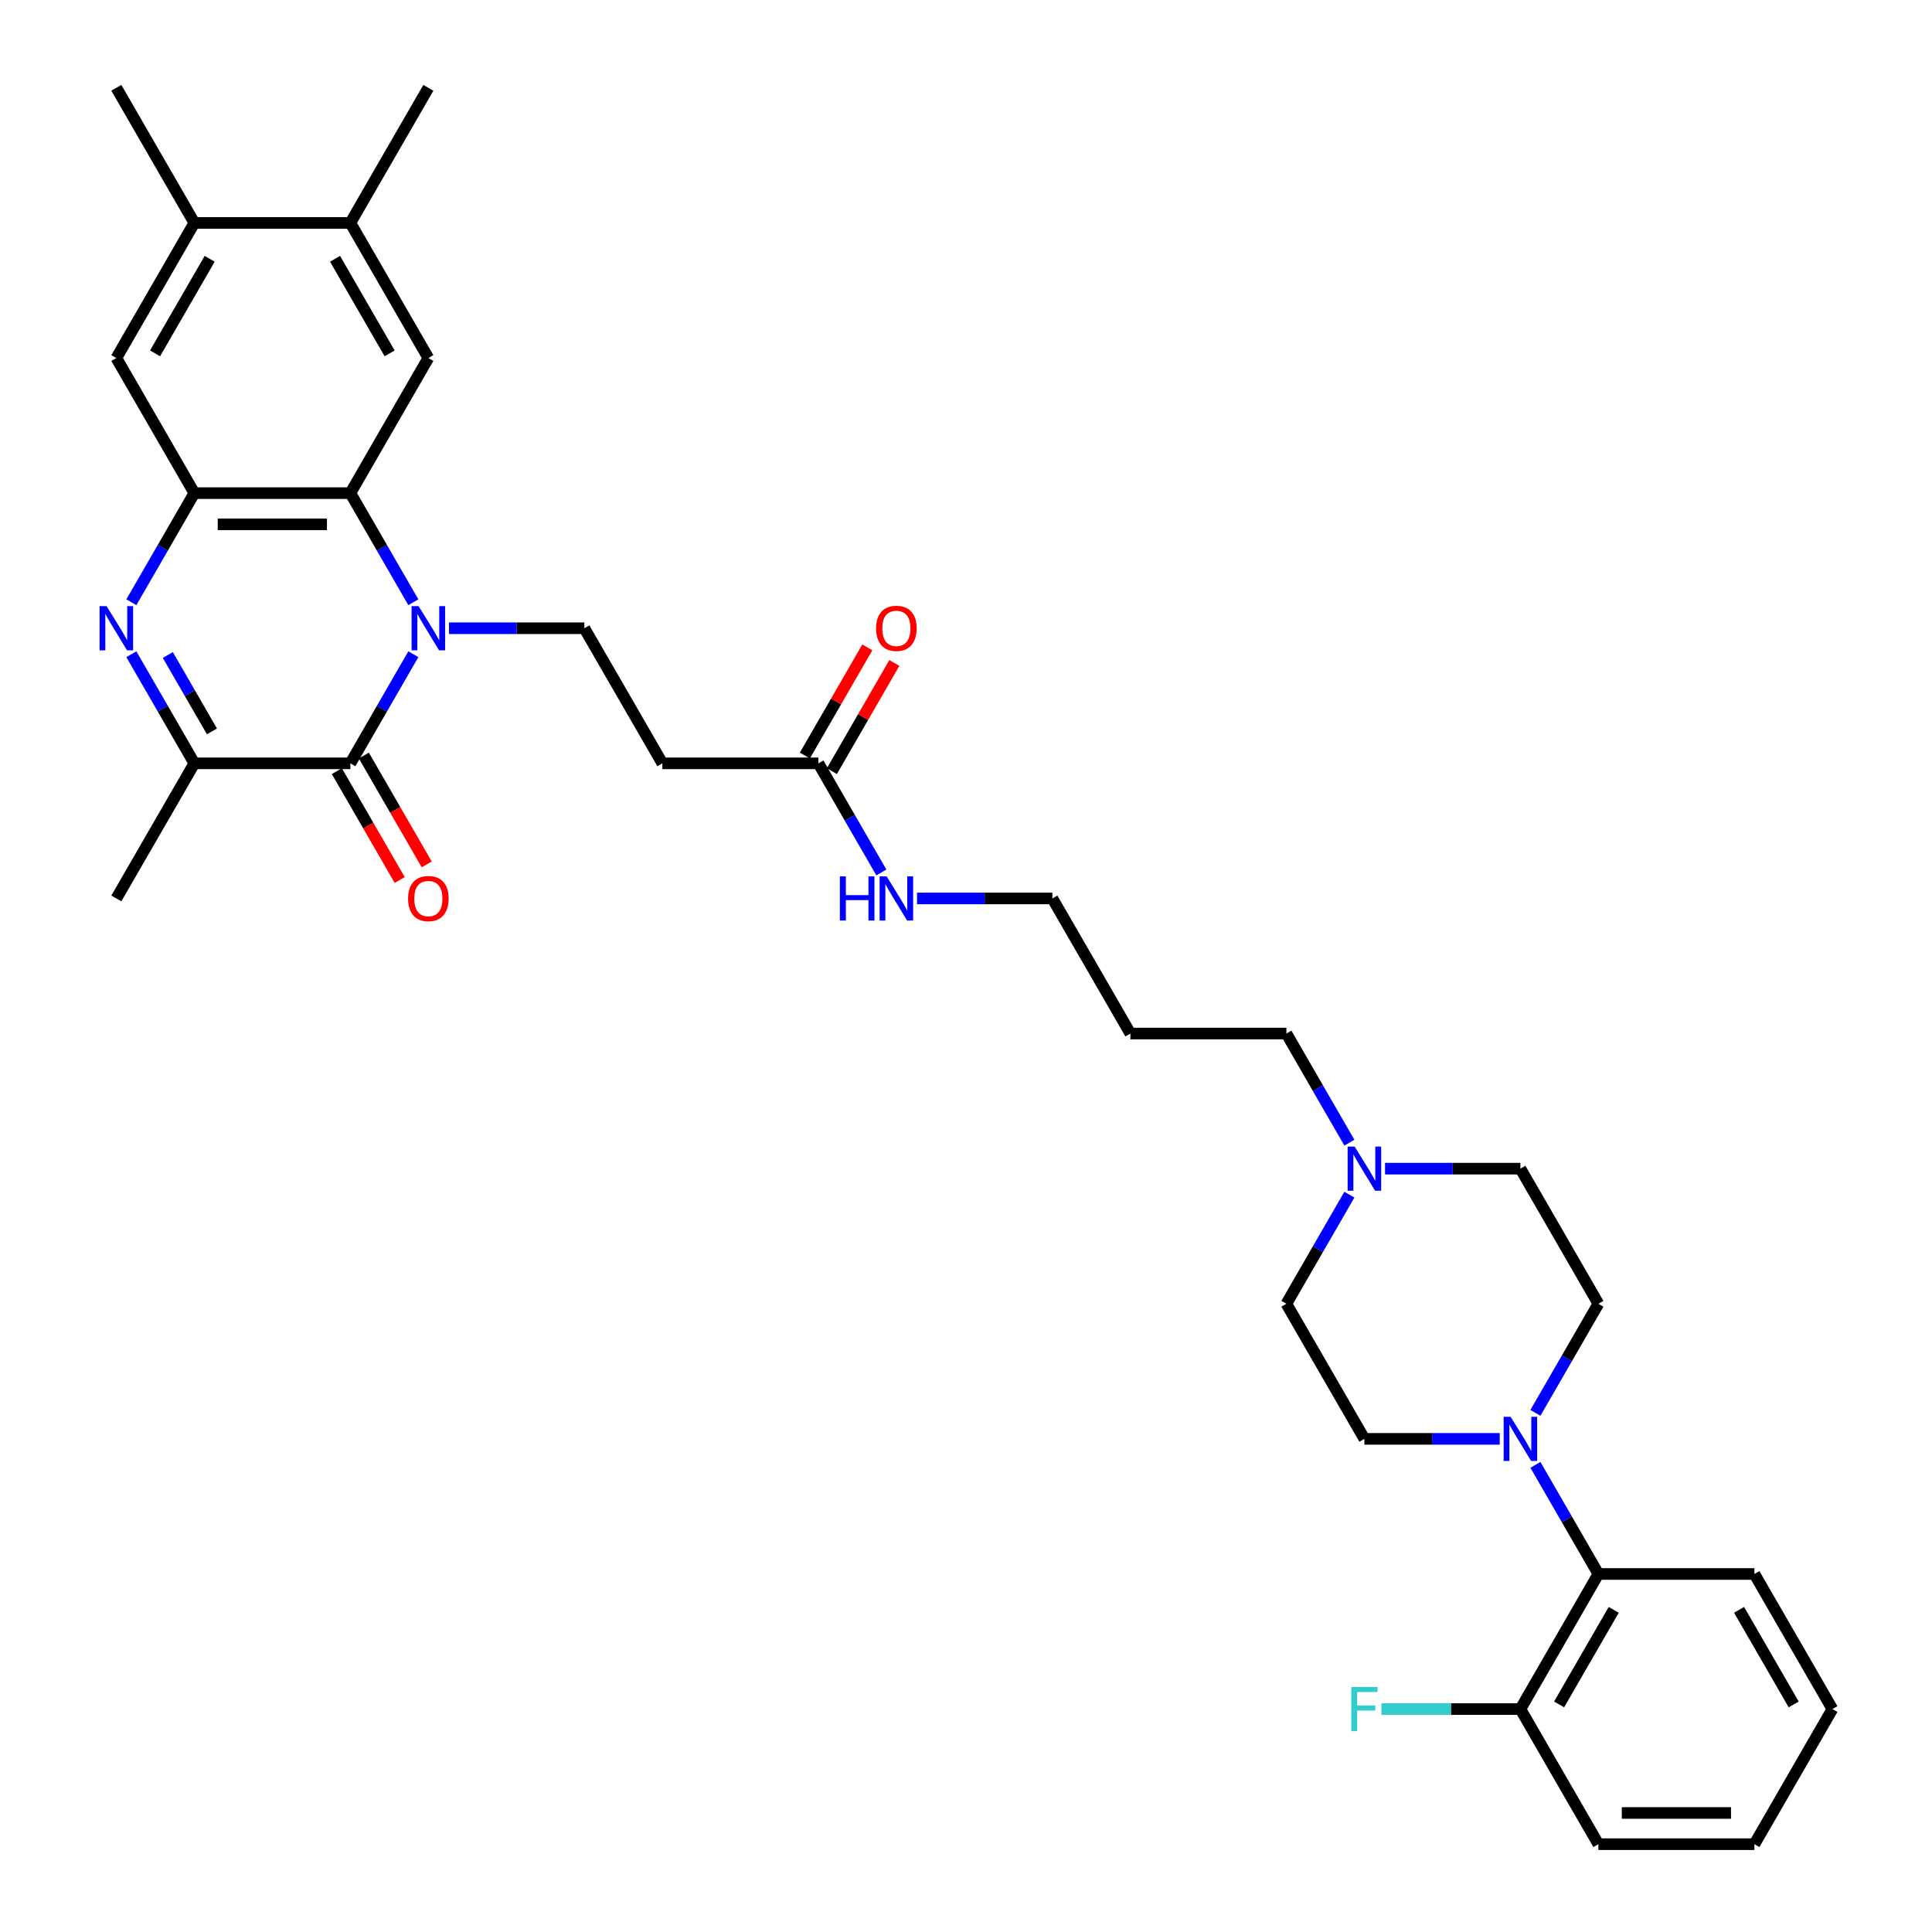 <?xml version='1.0' encoding='iso-8859-1'?>
<svg version='1.1' baseProfile='full'
              xmlns='http://www.w3.org/2000/svg'
                      xmlns:rdkit='http://www.rdkit.org/xml'
                      xmlns:xlink='http://www.w3.org/1999/xlink'
                  xml:space='preserve'
width='1000px' height='1000px' viewBox='0 0 1000 1000'>
<!-- END OF HEADER -->
<rect style='opacity:1.0;fill:#FFFFFF;stroke:none' width='1000' height='1000' x='0' y='0'> </rect>
<path class='bond-0' d='M 213.95,338.627 L 197.647,366.866' style='fill:none;fill-rule:evenodd;stroke:#0000FF;stroke-width:6px;stroke-linecap:butt;stroke-linejoin:miter;stroke-opacity:1' />
<path class='bond-0' d='M 197.647,366.866 L 181.343,395.105' style='fill:none;fill-rule:evenodd;stroke:#000000;stroke-width:6px;stroke-linecap:butt;stroke-linejoin:miter;stroke-opacity:1' />
<path class='bond-2' d='M 213.95,311.722 L 197.647,283.483' style='fill:none;fill-rule:evenodd;stroke:#0000FF;stroke-width:6px;stroke-linecap:butt;stroke-linejoin:miter;stroke-opacity:1' />
<path class='bond-2' d='M 197.647,283.483 L 181.343,255.245' style='fill:none;fill-rule:evenodd;stroke:#000000;stroke-width:6px;stroke-linecap:butt;stroke-linejoin:miter;stroke-opacity:1' />
<path class='bond-7' d='M 232.408,325.175 L 267.437,325.175' style='fill:none;fill-rule:evenodd;stroke:#0000FF;stroke-width:6px;stroke-linecap:butt;stroke-linejoin:miter;stroke-opacity:1' />
<path class='bond-7' d='M 267.437,325.175 L 302.465,325.175' style='fill:none;fill-rule:evenodd;stroke:#000000;stroke-width:6px;stroke-linecap:butt;stroke-linejoin:miter;stroke-opacity:1' />
<path class='bond-4' d='M 181.343,395.105 L 100.595,395.105' style='fill:none;fill-rule:evenodd;stroke:#000000;stroke-width:6px;stroke-linecap:butt;stroke-linejoin:miter;stroke-opacity:1' />
<path class='bond-15' d='M 174.35,399.142 L 190.616,427.316' style='fill:none;fill-rule:evenodd;stroke:#000000;stroke-width:6px;stroke-linecap:butt;stroke-linejoin:miter;stroke-opacity:1' />
<path class='bond-15' d='M 190.616,427.316 L 206.883,455.491' style='fill:none;fill-rule:evenodd;stroke:#FF0000;stroke-width:6px;stroke-linecap:butt;stroke-linejoin:miter;stroke-opacity:1' />
<path class='bond-15' d='M 188.336,391.067 L 204.602,419.242' style='fill:none;fill-rule:evenodd;stroke:#000000;stroke-width:6px;stroke-linecap:butt;stroke-linejoin:miter;stroke-opacity:1' />
<path class='bond-15' d='M 204.602,419.242 L 220.869,447.416' style='fill:none;fill-rule:evenodd;stroke:#FF0000;stroke-width:6px;stroke-linecap:butt;stroke-linejoin:miter;stroke-opacity:1' />
<path class='bond-1' d='M 67.987,311.722 L 84.291,283.483' style='fill:none;fill-rule:evenodd;stroke:#0000FF;stroke-width:6px;stroke-linecap:butt;stroke-linejoin:miter;stroke-opacity:1' />
<path class='bond-1' d='M 84.291,283.483 L 100.595,255.245' style='fill:none;fill-rule:evenodd;stroke:#000000;stroke-width:6px;stroke-linecap:butt;stroke-linejoin:miter;stroke-opacity:1' />
<path class='bond-34' d='M 67.987,338.627 L 84.291,366.866' style='fill:none;fill-rule:evenodd;stroke:#0000FF;stroke-width:6px;stroke-linecap:butt;stroke-linejoin:miter;stroke-opacity:1' />
<path class='bond-34' d='M 84.291,366.866 L 100.595,395.105' style='fill:none;fill-rule:evenodd;stroke:#000000;stroke-width:6px;stroke-linecap:butt;stroke-linejoin:miter;stroke-opacity:1' />
<path class='bond-34' d='M 86.865,339.024 L 98.277,358.791' style='fill:none;fill-rule:evenodd;stroke:#0000FF;stroke-width:6px;stroke-linecap:butt;stroke-linejoin:miter;stroke-opacity:1' />
<path class='bond-34' d='M 98.277,358.791 L 109.69,378.558' style='fill:none;fill-rule:evenodd;stroke:#000000;stroke-width:6px;stroke-linecap:butt;stroke-linejoin:miter;stroke-opacity:1' />
<path class='bond-3' d='M 181.343,255.245 L 100.595,255.245' style='fill:none;fill-rule:evenodd;stroke:#000000;stroke-width:6px;stroke-linecap:butt;stroke-linejoin:miter;stroke-opacity:1' />
<path class='bond-3' d='M 169.231,271.394 L 112.707,271.394' style='fill:none;fill-rule:evenodd;stroke:#000000;stroke-width:6px;stroke-linecap:butt;stroke-linejoin:miter;stroke-opacity:1' />
<path class='bond-6' d='M 181.343,255.245 L 221.717,185.315' style='fill:none;fill-rule:evenodd;stroke:#000000;stroke-width:6px;stroke-linecap:butt;stroke-linejoin:miter;stroke-opacity:1' />
<path class='bond-8' d='M 100.595,255.245 L 60.221,185.315' style='fill:none;fill-rule:evenodd;stroke:#000000;stroke-width:6px;stroke-linecap:butt;stroke-linejoin:miter;stroke-opacity:1' />
<path class='bond-24' d='M 100.595,395.105 L 60.221,465.035' style='fill:none;fill-rule:evenodd;stroke:#000000;stroke-width:6px;stroke-linecap:butt;stroke-linejoin:miter;stroke-opacity:1' />
<path class='bond-5' d='M 794.722,731.303 L 811.026,703.064' style='fill:none;fill-rule:evenodd;stroke:#0000FF;stroke-width:6px;stroke-linecap:butt;stroke-linejoin:miter;stroke-opacity:1' />
<path class='bond-5' d='M 811.026,703.064 L 827.329,674.825' style='fill:none;fill-rule:evenodd;stroke:#000000;stroke-width:6px;stroke-linecap:butt;stroke-linejoin:miter;stroke-opacity:1' />
<path class='bond-9' d='M 794.722,758.208 L 811.026,786.447' style='fill:none;fill-rule:evenodd;stroke:#0000FF;stroke-width:6px;stroke-linecap:butt;stroke-linejoin:miter;stroke-opacity:1' />
<path class='bond-9' d='M 811.026,786.447 L 827.329,814.685' style='fill:none;fill-rule:evenodd;stroke:#000000;stroke-width:6px;stroke-linecap:butt;stroke-linejoin:miter;stroke-opacity:1' />
<path class='bond-36' d='M 776.264,744.755 L 741.236,744.755' style='fill:none;fill-rule:evenodd;stroke:#0000FF;stroke-width:6px;stroke-linecap:butt;stroke-linejoin:miter;stroke-opacity:1' />
<path class='bond-36' d='M 741.236,744.755 L 706.207,744.755' style='fill:none;fill-rule:evenodd;stroke:#000000;stroke-width:6px;stroke-linecap:butt;stroke-linejoin:miter;stroke-opacity:1' />
<path class='bond-11' d='M 221.717,185.315 L 181.343,115.385' style='fill:none;fill-rule:evenodd;stroke:#000000;stroke-width:6px;stroke-linecap:butt;stroke-linejoin:miter;stroke-opacity:1' />
<path class='bond-11' d='M 201.675,182.9 L 173.413,133.949' style='fill:none;fill-rule:evenodd;stroke:#000000;stroke-width:6px;stroke-linecap:butt;stroke-linejoin:miter;stroke-opacity:1' />
<path class='bond-10' d='M 302.465,325.175 L 342.84,395.105' style='fill:none;fill-rule:evenodd;stroke:#000000;stroke-width:6px;stroke-linecap:butt;stroke-linejoin:miter;stroke-opacity:1' />
<path class='bond-35' d='M 60.221,185.315 L 100.595,115.385' style='fill:none;fill-rule:evenodd;stroke:#000000;stroke-width:6px;stroke-linecap:butt;stroke-linejoin:miter;stroke-opacity:1' />
<path class='bond-35' d='M 80.263,182.9 L 108.525,133.949' style='fill:none;fill-rule:evenodd;stroke:#000000;stroke-width:6px;stroke-linecap:butt;stroke-linejoin:miter;stroke-opacity:1' />
<path class='bond-18' d='M 827.329,814.685 L 786.955,884.615' style='fill:none;fill-rule:evenodd;stroke:#000000;stroke-width:6px;stroke-linecap:butt;stroke-linejoin:miter;stroke-opacity:1' />
<path class='bond-18' d='M 835.259,833.25 L 806.997,882.201' style='fill:none;fill-rule:evenodd;stroke:#000000;stroke-width:6px;stroke-linecap:butt;stroke-linejoin:miter;stroke-opacity:1' />
<path class='bond-27' d='M 827.329,814.685 L 908.078,814.685' style='fill:none;fill-rule:evenodd;stroke:#000000;stroke-width:6px;stroke-linecap:butt;stroke-linejoin:miter;stroke-opacity:1' />
<path class='bond-13' d='M 342.84,395.105 L 423.588,395.105' style='fill:none;fill-rule:evenodd;stroke:#000000;stroke-width:6px;stroke-linecap:butt;stroke-linejoin:miter;stroke-opacity:1' />
<path class='bond-14' d='M 181.343,115.385 L 100.595,115.385' style='fill:none;fill-rule:evenodd;stroke:#000000;stroke-width:6px;stroke-linecap:butt;stroke-linejoin:miter;stroke-opacity:1' />
<path class='bond-28' d='M 181.343,115.385 L 221.717,45.455' style='fill:none;fill-rule:evenodd;stroke:#000000;stroke-width:6px;stroke-linecap:butt;stroke-linejoin:miter;stroke-opacity:1' />
<path class='bond-12' d='M 698.44,591.442 L 682.136,563.204' style='fill:none;fill-rule:evenodd;stroke:#0000FF;stroke-width:6px;stroke-linecap:butt;stroke-linejoin:miter;stroke-opacity:1' />
<path class='bond-12' d='M 682.136,563.204 L 665.833,534.965' style='fill:none;fill-rule:evenodd;stroke:#000000;stroke-width:6px;stroke-linecap:butt;stroke-linejoin:miter;stroke-opacity:1' />
<path class='bond-20' d='M 698.44,618.348 L 682.136,646.586' style='fill:none;fill-rule:evenodd;stroke:#0000FF;stroke-width:6px;stroke-linecap:butt;stroke-linejoin:miter;stroke-opacity:1' />
<path class='bond-20' d='M 682.136,646.586 L 665.833,674.825' style='fill:none;fill-rule:evenodd;stroke:#000000;stroke-width:6px;stroke-linecap:butt;stroke-linejoin:miter;stroke-opacity:1' />
<path class='bond-21' d='M 716.898,604.895 L 751.927,604.895' style='fill:none;fill-rule:evenodd;stroke:#0000FF;stroke-width:6px;stroke-linecap:butt;stroke-linejoin:miter;stroke-opacity:1' />
<path class='bond-21' d='M 751.927,604.895 L 786.955,604.895' style='fill:none;fill-rule:evenodd;stroke:#000000;stroke-width:6px;stroke-linecap:butt;stroke-linejoin:miter;stroke-opacity:1' />
<path class='bond-19' d='M 430.581,399.142 L 446.745,371.146' style='fill:none;fill-rule:evenodd;stroke:#000000;stroke-width:6px;stroke-linecap:butt;stroke-linejoin:miter;stroke-opacity:1' />
<path class='bond-19' d='M 446.745,371.146 L 462.908,343.149' style='fill:none;fill-rule:evenodd;stroke:#FF0000;stroke-width:6px;stroke-linecap:butt;stroke-linejoin:miter;stroke-opacity:1' />
<path class='bond-19' d='M 416.595,391.067 L 432.759,363.071' style='fill:none;fill-rule:evenodd;stroke:#000000;stroke-width:6px;stroke-linecap:butt;stroke-linejoin:miter;stroke-opacity:1' />
<path class='bond-19' d='M 432.759,363.071 L 448.922,335.075' style='fill:none;fill-rule:evenodd;stroke:#FF0000;stroke-width:6px;stroke-linecap:butt;stroke-linejoin:miter;stroke-opacity:1' />
<path class='bond-22' d='M 423.588,395.105 L 439.892,423.344' style='fill:none;fill-rule:evenodd;stroke:#000000;stroke-width:6px;stroke-linecap:butt;stroke-linejoin:miter;stroke-opacity:1' />
<path class='bond-22' d='M 439.892,423.344 L 456.195,451.582' style='fill:none;fill-rule:evenodd;stroke:#0000FF;stroke-width:6px;stroke-linecap:butt;stroke-linejoin:miter;stroke-opacity:1' />
<path class='bond-29' d='M 100.595,115.385 L 60.221,45.455' style='fill:none;fill-rule:evenodd;stroke:#000000;stroke-width:6px;stroke-linecap:butt;stroke-linejoin:miter;stroke-opacity:1' />
<path class='bond-16' d='M 827.329,674.825 L 786.955,604.895' style='fill:none;fill-rule:evenodd;stroke:#000000;stroke-width:6px;stroke-linecap:butt;stroke-linejoin:miter;stroke-opacity:1' />
<path class='bond-17' d='M 706.207,744.755 L 665.833,674.825' style='fill:none;fill-rule:evenodd;stroke:#000000;stroke-width:6px;stroke-linecap:butt;stroke-linejoin:miter;stroke-opacity:1' />
<path class='bond-23' d='M 786.955,884.615 L 750.99,884.615' style='fill:none;fill-rule:evenodd;stroke:#000000;stroke-width:6px;stroke-linecap:butt;stroke-linejoin:miter;stroke-opacity:1' />
<path class='bond-23' d='M 750.99,884.615 L 715.025,884.615' style='fill:none;fill-rule:evenodd;stroke:#33CCCC;stroke-width:6px;stroke-linecap:butt;stroke-linejoin:miter;stroke-opacity:1' />
<path class='bond-31' d='M 786.955,884.615 L 827.329,954.545' style='fill:none;fill-rule:evenodd;stroke:#000000;stroke-width:6px;stroke-linecap:butt;stroke-linejoin:miter;stroke-opacity:1' />
<path class='bond-30' d='M 474.653,465.035 L 509.682,465.035' style='fill:none;fill-rule:evenodd;stroke:#0000FF;stroke-width:6px;stroke-linecap:butt;stroke-linejoin:miter;stroke-opacity:1' />
<path class='bond-30' d='M 509.682,465.035 L 544.71,465.035' style='fill:none;fill-rule:evenodd;stroke:#000000;stroke-width:6px;stroke-linecap:butt;stroke-linejoin:miter;stroke-opacity:1' />
<path class='bond-25' d='M 665.833,534.965 L 585.084,534.965' style='fill:none;fill-rule:evenodd;stroke:#000000;stroke-width:6px;stroke-linecap:butt;stroke-linejoin:miter;stroke-opacity:1' />
<path class='bond-26' d='M 585.084,534.965 L 544.71,465.035' style='fill:none;fill-rule:evenodd;stroke:#000000;stroke-width:6px;stroke-linecap:butt;stroke-linejoin:miter;stroke-opacity:1' />
<path class='bond-32' d='M 908.078,814.685 L 948.452,884.615' style='fill:none;fill-rule:evenodd;stroke:#000000;stroke-width:6px;stroke-linecap:butt;stroke-linejoin:miter;stroke-opacity:1' />
<path class='bond-32' d='M 900.148,833.25 L 928.41,882.201' style='fill:none;fill-rule:evenodd;stroke:#000000;stroke-width:6px;stroke-linecap:butt;stroke-linejoin:miter;stroke-opacity:1' />
<path class='bond-37' d='M 827.329,954.545 L 908.078,954.545' style='fill:none;fill-rule:evenodd;stroke:#000000;stroke-width:6px;stroke-linecap:butt;stroke-linejoin:miter;stroke-opacity:1' />
<path class='bond-37' d='M 839.442,938.396 L 895.965,938.396' style='fill:none;fill-rule:evenodd;stroke:#000000;stroke-width:6px;stroke-linecap:butt;stroke-linejoin:miter;stroke-opacity:1' />
<path class='bond-33' d='M 948.452,884.615 L 908.078,954.545' style='fill:none;fill-rule:evenodd;stroke:#000000;stroke-width:6px;stroke-linecap:butt;stroke-linejoin:miter;stroke-opacity:1' />
<path  class='atom-0' d='M 216.662 313.741
L 224.156 325.853
Q 224.899 327.048, 226.094 329.212
Q 227.289 331.376, 227.353 331.505
L 227.353 313.741
L 230.39 313.741
L 230.39 336.609
L 227.257 336.609
L 219.214 323.366
Q 218.277 321.816, 217.276 320.039
Q 216.307 318.263, 216.016 317.714
L 216.016 336.609
L 213.045 336.609
L 213.045 313.741
L 216.662 313.741
' fill='#0000FF'/>
<path  class='atom-2' d='M 55.166 313.741
L 62.659 325.853
Q 63.402 327.048, 64.597 329.212
Q 65.792 331.376, 65.857 331.505
L 65.857 313.741
L 68.893 313.741
L 68.893 336.609
L 65.76 336.609
L 57.717 323.366
Q 56.781 321.816, 55.779 320.039
Q 54.81 318.263, 54.52 317.714
L 54.52 336.609
L 51.548 336.609
L 51.548 313.741
L 55.166 313.741
' fill='#0000FF'/>
<path  class='atom-6' d='M 781.9 733.321
L 789.394 745.434
Q 790.137 746.629, 791.332 748.793
Q 792.527 750.957, 792.591 751.086
L 792.591 733.321
L 795.628 733.321
L 795.628 756.189
L 792.495 756.189
L 784.452 742.946
Q 783.515 741.396, 782.514 739.62
Q 781.545 737.843, 781.254 737.294
L 781.254 756.189
L 778.283 756.189
L 778.283 733.321
L 781.9 733.321
' fill='#0000FF'/>
<path  class='atom-13' d='M 701.152 593.461
L 708.646 605.573
Q 709.388 606.768, 710.583 608.933
Q 711.779 611.097, 711.843 611.226
L 711.843 593.461
L 714.879 593.461
L 714.879 616.329
L 711.746 616.329
L 703.704 603.086
Q 702.767 601.536, 701.766 599.76
Q 700.797 597.983, 700.506 597.434
L 700.506 616.329
L 697.535 616.329
L 697.535 593.461
L 701.152 593.461
' fill='#0000FF'/>
<path  class='atom-16' d='M 211.22 465.1
Q 211.22 459.609, 213.933 456.54
Q 216.646 453.472, 221.717 453.472
Q 226.788 453.472, 229.501 456.54
Q 232.214 459.609, 232.214 465.1
Q 232.214 470.655, 229.469 473.82
Q 226.724 476.953, 221.717 476.953
Q 216.678 476.953, 213.933 473.82
Q 211.22 470.687, 211.22 465.1
M 221.717 474.369
Q 225.206 474.369, 227.079 472.044
Q 228.985 469.686, 228.985 465.1
Q 228.985 460.61, 227.079 458.349
Q 225.206 456.056, 221.717 456.056
Q 218.229 456.056, 216.323 458.317
Q 214.45 460.578, 214.45 465.1
Q 214.45 469.718, 216.323 472.044
Q 218.229 474.369, 221.717 474.369
' fill='#FF0000'/>
<path  class='atom-20' d='M 453.465 325.239
Q 453.465 319.749, 456.178 316.68
Q 458.891 313.612, 463.962 313.612
Q 469.033 313.612, 471.746 316.68
Q 474.459 319.749, 474.459 325.239
Q 474.459 330.795, 471.714 333.96
Q 468.968 337.093, 463.962 337.093
Q 458.923 337.093, 456.178 333.96
Q 453.465 330.827, 453.465 325.239
M 463.962 334.509
Q 467.45 334.509, 469.324 332.184
Q 471.229 329.826, 471.229 325.239
Q 471.229 320.75, 469.324 318.489
Q 467.45 316.196, 463.962 316.196
Q 460.474 316.196, 458.568 318.457
Q 456.695 320.718, 456.695 325.239
Q 456.695 329.858, 458.568 332.184
Q 460.474 334.509, 463.962 334.509
' fill='#FF0000'/>
<path  class='atom-23' d='M 434.715 453.601
L 437.816 453.601
L 437.816 463.323
L 449.508 463.323
L 449.508 453.601
L 452.609 453.601
L 452.609 476.469
L 449.508 476.469
L 449.508 465.907
L 437.816 465.907
L 437.816 476.469
L 434.715 476.469
L 434.715 453.601
' fill='#0000FF'/>
<path  class='atom-23' d='M 458.907 453.601
L 466.401 465.713
Q 467.144 466.908, 468.339 469.072
Q 469.534 471.236, 469.598 471.366
L 469.598 453.601
L 472.634 453.601
L 472.634 476.469
L 469.501 476.469
L 461.459 463.226
Q 460.522 461.676, 459.521 459.899
Q 458.552 458.123, 458.261 457.574
L 458.261 476.469
L 455.29 476.469
L 455.29 453.601
L 458.907 453.601
' fill='#0000FF'/>
<path  class='atom-24' d='M 699.408 873.181
L 713.006 873.181
L 713.006 875.798
L 702.476 875.798
L 702.476 882.742
L 711.843 882.742
L 711.843 885.391
L 702.476 885.391
L 702.476 896.049
L 699.408 896.049
L 699.408 873.181
' fill='#33CCCC'/>
</svg>
